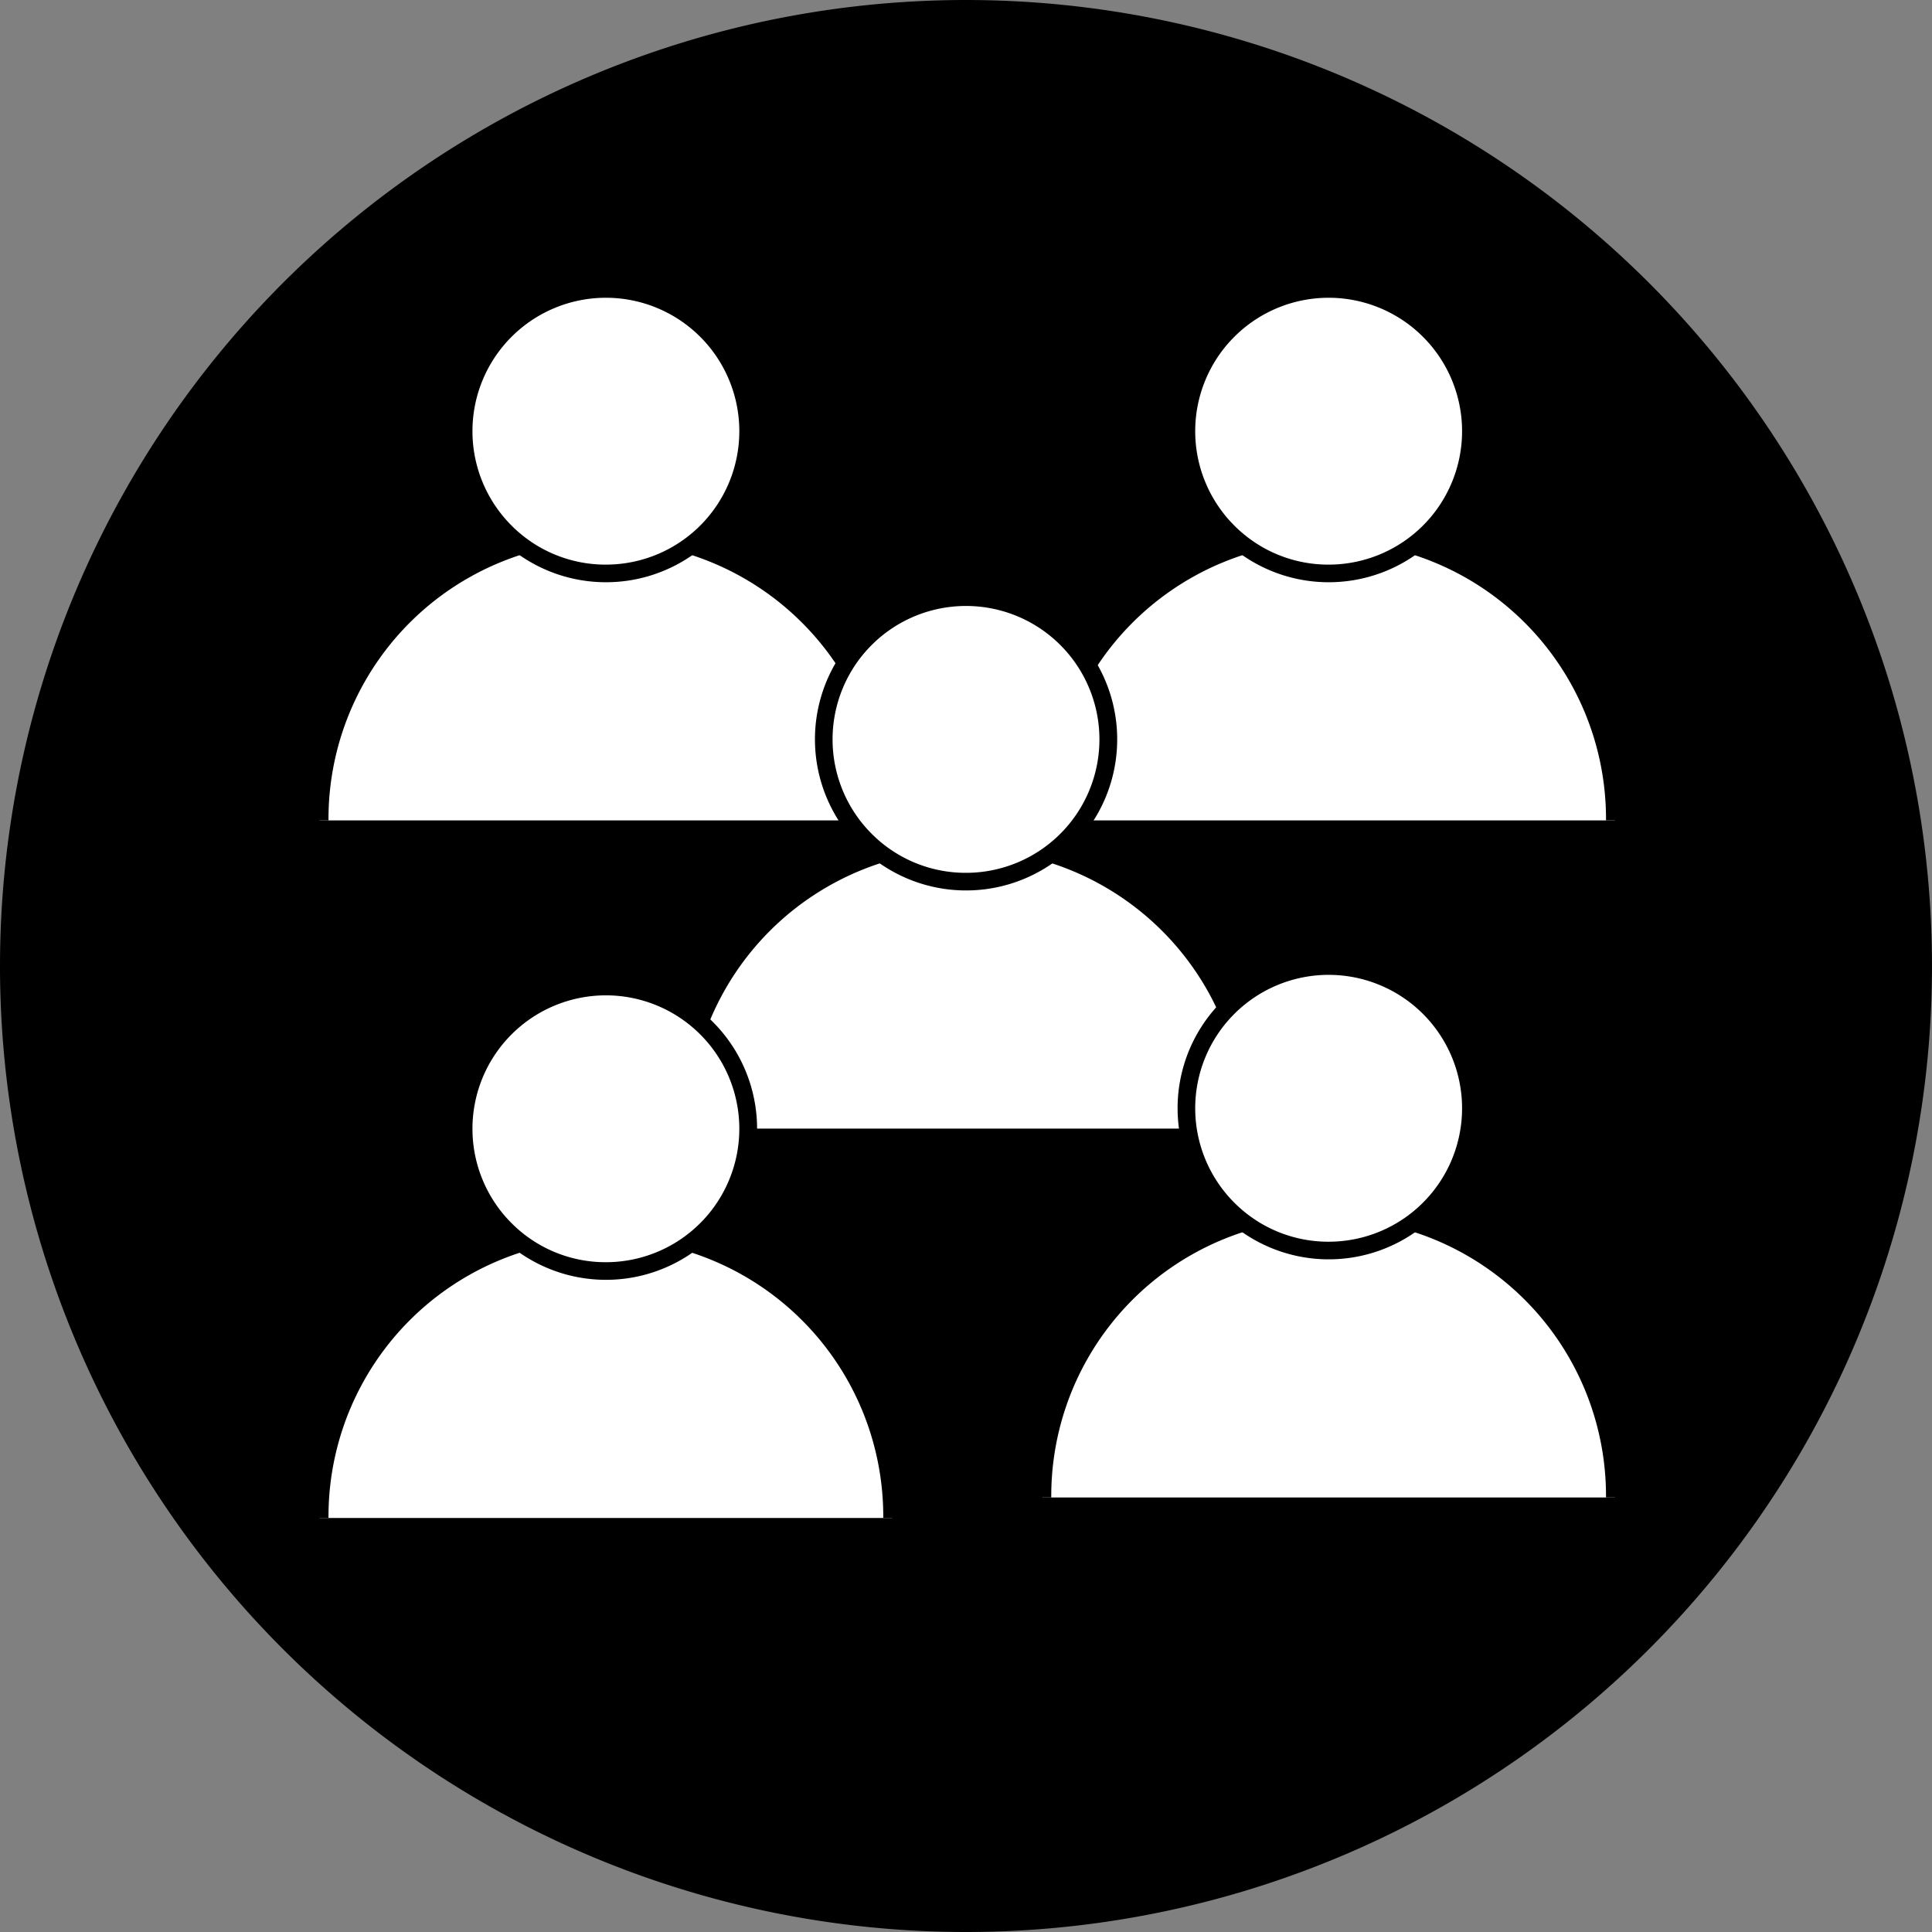 <svg xmlns="http://www.w3.org/2000/svg" width="218.291" height="218.291" viewBox="0 0 218.291 218.291">
  <rect x="0" y="0" width="218.291" height="218.291" fill="#808080" stroke="none"/>
  <g id="Site_of_Origin_Icon" data-name="Site of Origin Icon" transform="translate(-230 -1156.559)">
    <path id="Path_21548" data-name="Path 21548" d="M0,174.973A109.145,109.145,0,1,1,109.145,284.119,109.145,109.145,0,0,1,0,174.973" transform="translate(230 1090.731)"/>
    <path id="Path_21549" data-name="Path 21549" d="M20.053,131.679a32.341,32.341,0,1,1,64.681,0" transform="translate(246.063 1117.574)" fill="#fff"/>
    <path id="Path_21550" data-name="Path 21550" d="M85.734,131.679h-2a31.341,31.341,0,1,0-62.681,0h-2a33.341,33.341,0,1,1,66.681,0Z" transform="translate(246.063 1117.574)"/>
    <path id="Path_21551" data-name="Path 21551" d="M29.084,100.028A16.076,16.076,0,1,1,45.16,116.1a16.075,16.075,0,0,1-16.076-16.076" transform="translate(253.298 1105.25)" fill="#fff"/>
    <path id="Ellipse_125" data-name="Ellipse 125" d="M16.076-1A17.071,17.071,0,0,1,28.151,28.151,17.076,17.076,0,1,1,9.429.342,16.97,16.97,0,0,1,16.076-1Zm0,32.152A15.076,15.076,0,0,0,26.737,5.416,15.076,15.076,0,0,0,5.416,26.737,14.977,14.977,0,0,0,16.076,31.152Z" transform="translate(282.381 1189.202)"/>
    <path id="Path_21552" data-name="Path 21552" d="M65.395,131.679a32.34,32.34,0,1,1,64.679,0" transform="translate(282.384 1117.574)" fill="#fff"/>
    <path id="Path_21553" data-name="Path 21553" d="M131.074,131.679h-2a31.34,31.34,0,1,0-62.679,0h-2a33.34,33.34,0,1,1,66.679,0Z" transform="translate(282.384 1117.574)"/>
    <path id="Path_21554" data-name="Path 21554" d="M74.425,100.028A16.076,16.076,0,1,1,90.5,116.1a16.075,16.075,0,0,1-16.076-16.076" transform="translate(289.618 1105.25)" fill="#fff"/>
    <path id="Ellipse_126" data-name="Ellipse 126" d="M16.076-1A17.071,17.071,0,0,1,28.151,28.151,17.076,17.076,0,1,1,9.429.342,16.97,16.97,0,0,1,16.076-1Zm0,32.152A15.076,15.076,0,0,0,26.737,5.416,15.076,15.076,0,0,0,5.416,26.737,14.977,14.977,0,0,0,16.076,31.152Z" transform="translate(364.043 1189.202)"/>
    <path id="Path_21555" data-name="Path 21555" d="M42.645,151.013a32.34,32.34,0,1,1,64.679,0" transform="translate(264.16 1133.062)" fill="#fff"/>
    <path id="Path_21556" data-name="Path 21556" d="M108.324,151.013h-2a31.34,31.34,0,1,0-62.679,0h-2a33.34,33.34,0,1,1,66.679,0Z" transform="translate(264.16 1133.062)"/>
    <path id="Path_21557" data-name="Path 21557" d="M51.675,119.363a16.076,16.076,0,1,1,16.076,16.076,16.075,16.075,0,0,1-16.076-16.076" transform="translate(271.394 1120.738)" fill="#fff"/>
    <path id="Ellipse_127" data-name="Ellipse 127" d="M16.076-1A17.071,17.071,0,0,1,28.151,28.151,17.076,17.076,0,1,1,9.429.342,16.97,16.97,0,0,1,16.076-1Zm0,32.152A15.076,15.076,0,0,0,26.737,5.416,15.076,15.076,0,0,0,5.416,26.737,14.977,14.977,0,0,0,16.076,31.152Z" transform="translate(323.069 1224.025)"/>
    <path id="Path_21558" data-name="Path 21558" d="M20.053,175.441a32.341,32.341,0,1,1,64.681,0" transform="translate(246.063 1152.63)" fill="#fff"/>
    <path id="Path_21559" data-name="Path 21559" d="M85.734,175.441h-2a31.341,31.341,0,1,0-62.681,0h-2a33.341,33.341,0,1,1,66.681,0Z" transform="translate(246.063 1152.63)"/>
    <path id="Path_21560" data-name="Path 21560" d="M29.084,143.791A16.076,16.076,0,1,1,45.16,159.867a16.075,16.075,0,0,1-16.076-16.076" transform="translate(253.298 1140.306)" fill="#fff"/>
    <path id="Ellipse_128" data-name="Ellipse 128" d="M16.076-1A17.071,17.071,0,0,1,28.151,28.151,17.076,17.076,0,1,1,9.429.342,16.97,16.97,0,0,1,16.076-1Zm0,32.152A15.076,15.076,0,0,0,26.737,5.416,15.076,15.076,0,0,0,5.416,26.737,14.977,14.977,0,0,0,16.076,31.152Z" transform="translate(282.381 1268.02)"/>
    <path id="Path_21561" data-name="Path 21561" d="M65.395,174.155a32.34,32.34,0,1,1,64.679,0" transform="translate(282.384 1151.6)" fill="#fff"/>
    <path id="Path_21562" data-name="Path 21562" d="M131.074,174.155h-2a31.34,31.34,0,1,0-62.679,0h-2a33.34,33.34,0,1,1,66.679,0Z" transform="translate(282.384 1151.6)"/>
    <path id="Path_21563" data-name="Path 21563" d="M74.425,142.505A16.076,16.076,0,1,1,90.5,158.581a16.075,16.075,0,0,1-16.076-16.076" transform="translate(289.618 1139.276)" fill="#fff"/>
    <path id="Ellipse_129" data-name="Ellipse 129" d="M16.076-1A17.071,17.071,0,0,1,28.151,28.151,17.076,17.076,0,1,1,9.429.342,16.97,16.97,0,0,1,16.076-1Zm0,32.152A15.076,15.076,0,0,0,26.737,5.416,15.076,15.076,0,0,0,5.416,26.737,14.977,14.977,0,0,0,16.076,31.152Z" transform="translate(364.043 1265.705)"/>
  </g>
</svg>

